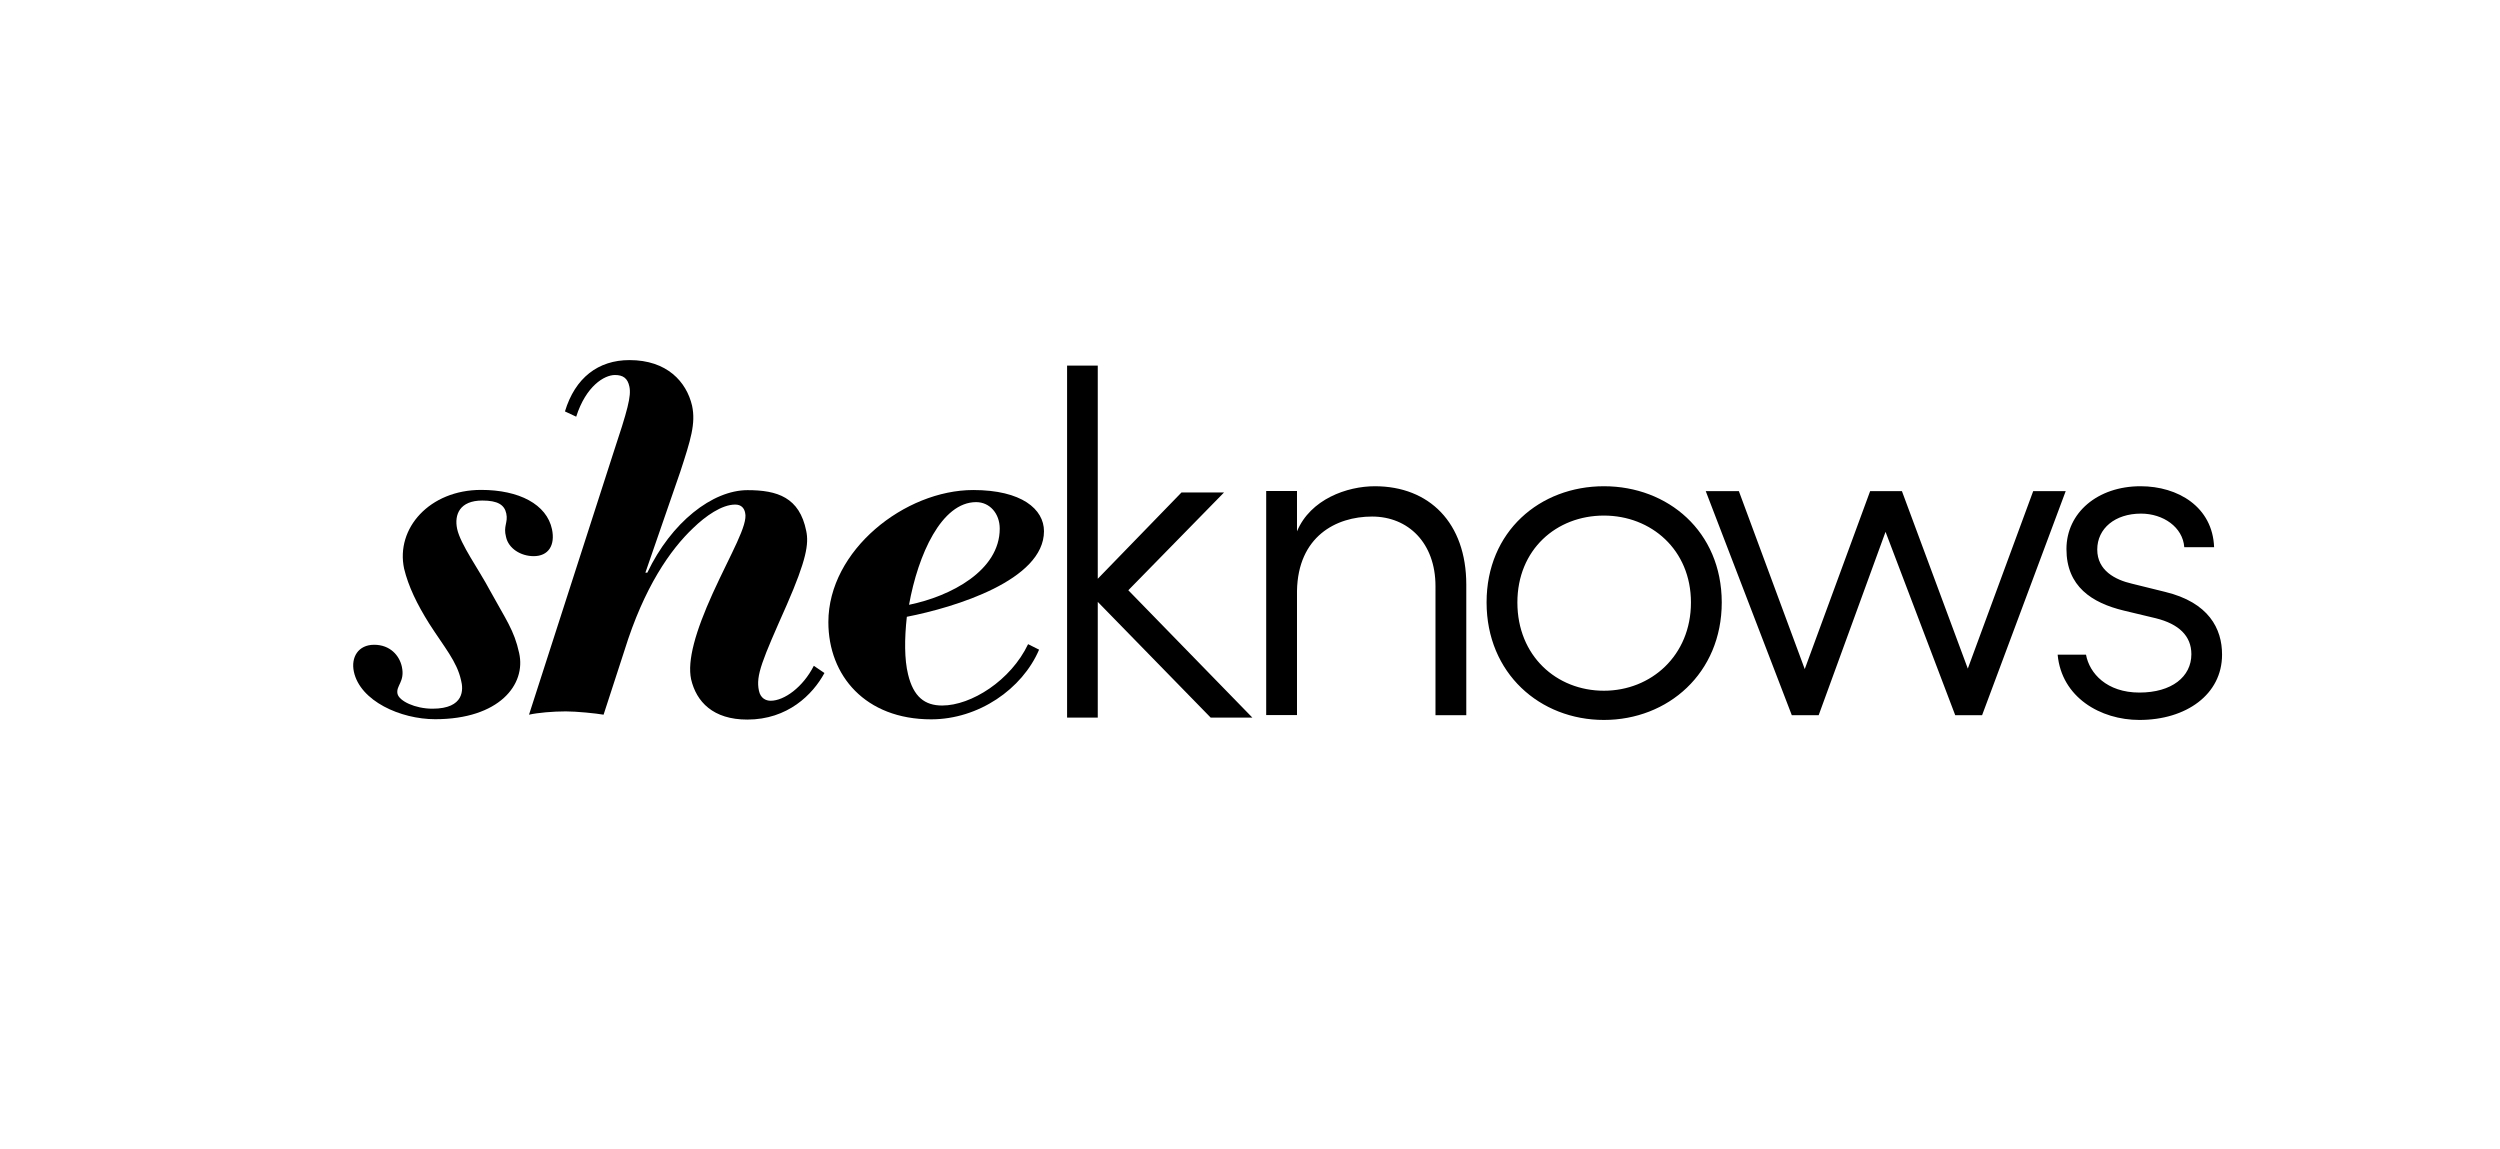 <svg xml:space="preserve" style="enable-background:new 0 0 204.53 94.02;" viewBox="0 0 204.53 94.02" y="0px" x="0px" xmlns:xlink="http://www.w3.org/1999/xlink" xmlns="http://www.w3.org/2000/svg" id="图层_1" version="1.1">
<g>
	<path d="M177.12,48.42l-2.71-0.67c-1.34-0.31-2.83-1.06-2.83-2.79s1.46-2.94,3.58-2.94c1.81,0,3.42,1.1,3.54,2.75h2.44
		c-0.12-3.3-2.95-4.99-6.02-4.99c-3.5,0-6.06,2.16-6.06,5.14c0,3.06,2.08,4.4,4.68,5.03l2.63,0.63c1.89,0.47,2.91,1.45,2.91,2.94
		c0,1.85-1.61,3.14-4.25,3.14c-2.67,0-4.09-1.57-4.37-3.1h-2.32c0.32,3.49,3.5,5.34,6.69,5.34c3.82,0,6.76-2.08,6.76-5.34
		C181.8,51.44,180.7,49.28,177.12,48.42 M166.34,40.18l-5.35,14.52l-5.39-14.52h-2.6l-5.35,14.56l-5.39-14.56h-2.71l7.04,18.33h2.2
		l5.47-15l5.7,15h2.2l6.84-18.33H166.34z M131.22,56.51c-3.89,0-7.08-2.86-7.08-7.22c0-4.32,3.18-7.11,7.08-7.11
		c3.86,0,7.12,2.79,7.12,7.11C138.34,53.64,135.07,56.51,131.22,56.51 M131.22,39.78c-5.23,0-9.6,3.69-9.6,9.5
		c0,5.81,4.37,9.62,9.6,9.62c5.23,0,9.64-3.81,9.64-9.62C140.85,43.47,136.45,39.78,131.22,39.78 M112.48,39.78
		c-2.28,0-5.27,1.06-6.37,3.69v-3.3h-2.52v18.33h2.52V48.34c0.08-4.44,3.18-6.08,6.14-6.08s5.19,2.16,5.19,5.69v10.56h2.52V47.83
		C119.96,42.77,116.93,39.78,112.48,39.78 M100.14,40.29h-3.48l-6.85,7.06V29.91H87.3v28.8h2.51v-9.47l9.24,9.47h3.41L92.31,48.29
		L100.14,40.29z"></path>
	<path d="M79.86,41.08c1.11,0,1.93,0.93,1.93,2.17c0,3.43-4,5.53-7.42,6.23C75.11,45.36,77.03,41.08,79.86,41.08 M85.41,43.46
		c0-1.8-1.82-3.37-5.79-3.37c-5.57,0-11.85,4.91-11.85,10.81c0,4.38,3.03,7.95,8.41,7.95c3.87,0,7.45-2.47,8.83-5.7l-0.9-0.45
		c-1.41,2.97-4.65,5.02-7.03,5.02c-1.42,0-2.35-0.71-2.79-2.55c-0.3-1.22-0.3-2.9-0.1-4.71C78.14,49.69,85.41,47.46,85.41,43.46
		 M63.05,57.33c-0.39,0-0.83-0.2-0.96-0.82c-0.27-1.26,0.26-2.47,2.28-7.03c1.61-3.69,1.81-4.99,1.59-6.04
		c-0.55-2.75-2.36-3.34-4.8-3.34c-2.87,0-6.24,2.63-8.2,6.75H52.8l2.85-8.24c0.86-2.63,1.28-3.96,0.97-5.42
		c-0.46-1.96-2.05-3.73-5.12-3.73c-2.56,0-4.45,1.45-5.28,4.2l0.92,0.43c0.8-2.51,2.3-3.41,3.17-3.41c0.67,0,1.04,0.27,1.18,0.94
		c0.17,0.78-0.14,1.92-1.34,5.53l-6.87,21.32c0.71-0.16,1.95-0.27,3.01-0.27c0.87,0,2.47,0.16,3.09,0.27l1.71-5.26
		c1.61-5.18,3.75-8.24,5.62-10.01c1.01-0.98,2.34-1.92,3.44-1.92c0.51,0,0.74,0.31,0.81,0.67c0.25,0.98-1.15,3.3-2.65,6.59
		c-1.42,3.14-2.09,5.5-1.77,7.03c0.43,1.85,1.8,3.3,4.6,3.3c3.3,0,5.35-2.04,6.31-3.81l-0.87-0.59
		C65.69,56.23,64.15,57.33,63.05,57.33"></path>
	<path d="M40.08,48.3c-0.92-1.73-2.41-3.77-2.68-5.03c-0.25-1.18,0.22-2.32,2.06-2.32c1.26,0,1.81,0.35,1.96,1.06
		c0.16,0.75-0.26,1.02-0.02,1.92c0.2,0.94,1.2,1.57,2.26,1.57c1.22,0,1.77-0.9,1.5-2.2c-0.43-2.04-2.69-3.22-5.8-3.22
		c-4.21,0-7,3.14-6.3,6.44c0.35,1.45,1.05,2.9,2.06,4.51c1.23,1.92,2.27,3.1,2.6,4.63c0.19,0.71,0.3,2.32-2.34,2.32
		c-1.42,0-2.73-0.63-2.86-1.22c-0.14-0.67,0.62-0.98,0.36-2.2c-0.2-0.94-0.97-1.81-2.27-1.81c-1.3,0-1.91,1.02-1.66,2.2
		c0.51,2.4,3.82,3.89,6.65,3.89c5.23,0,7.46-2.83,6.87-5.42C42.07,51.56,41.37,50.66,40.08,48.3"></path>
</g>
</svg>

